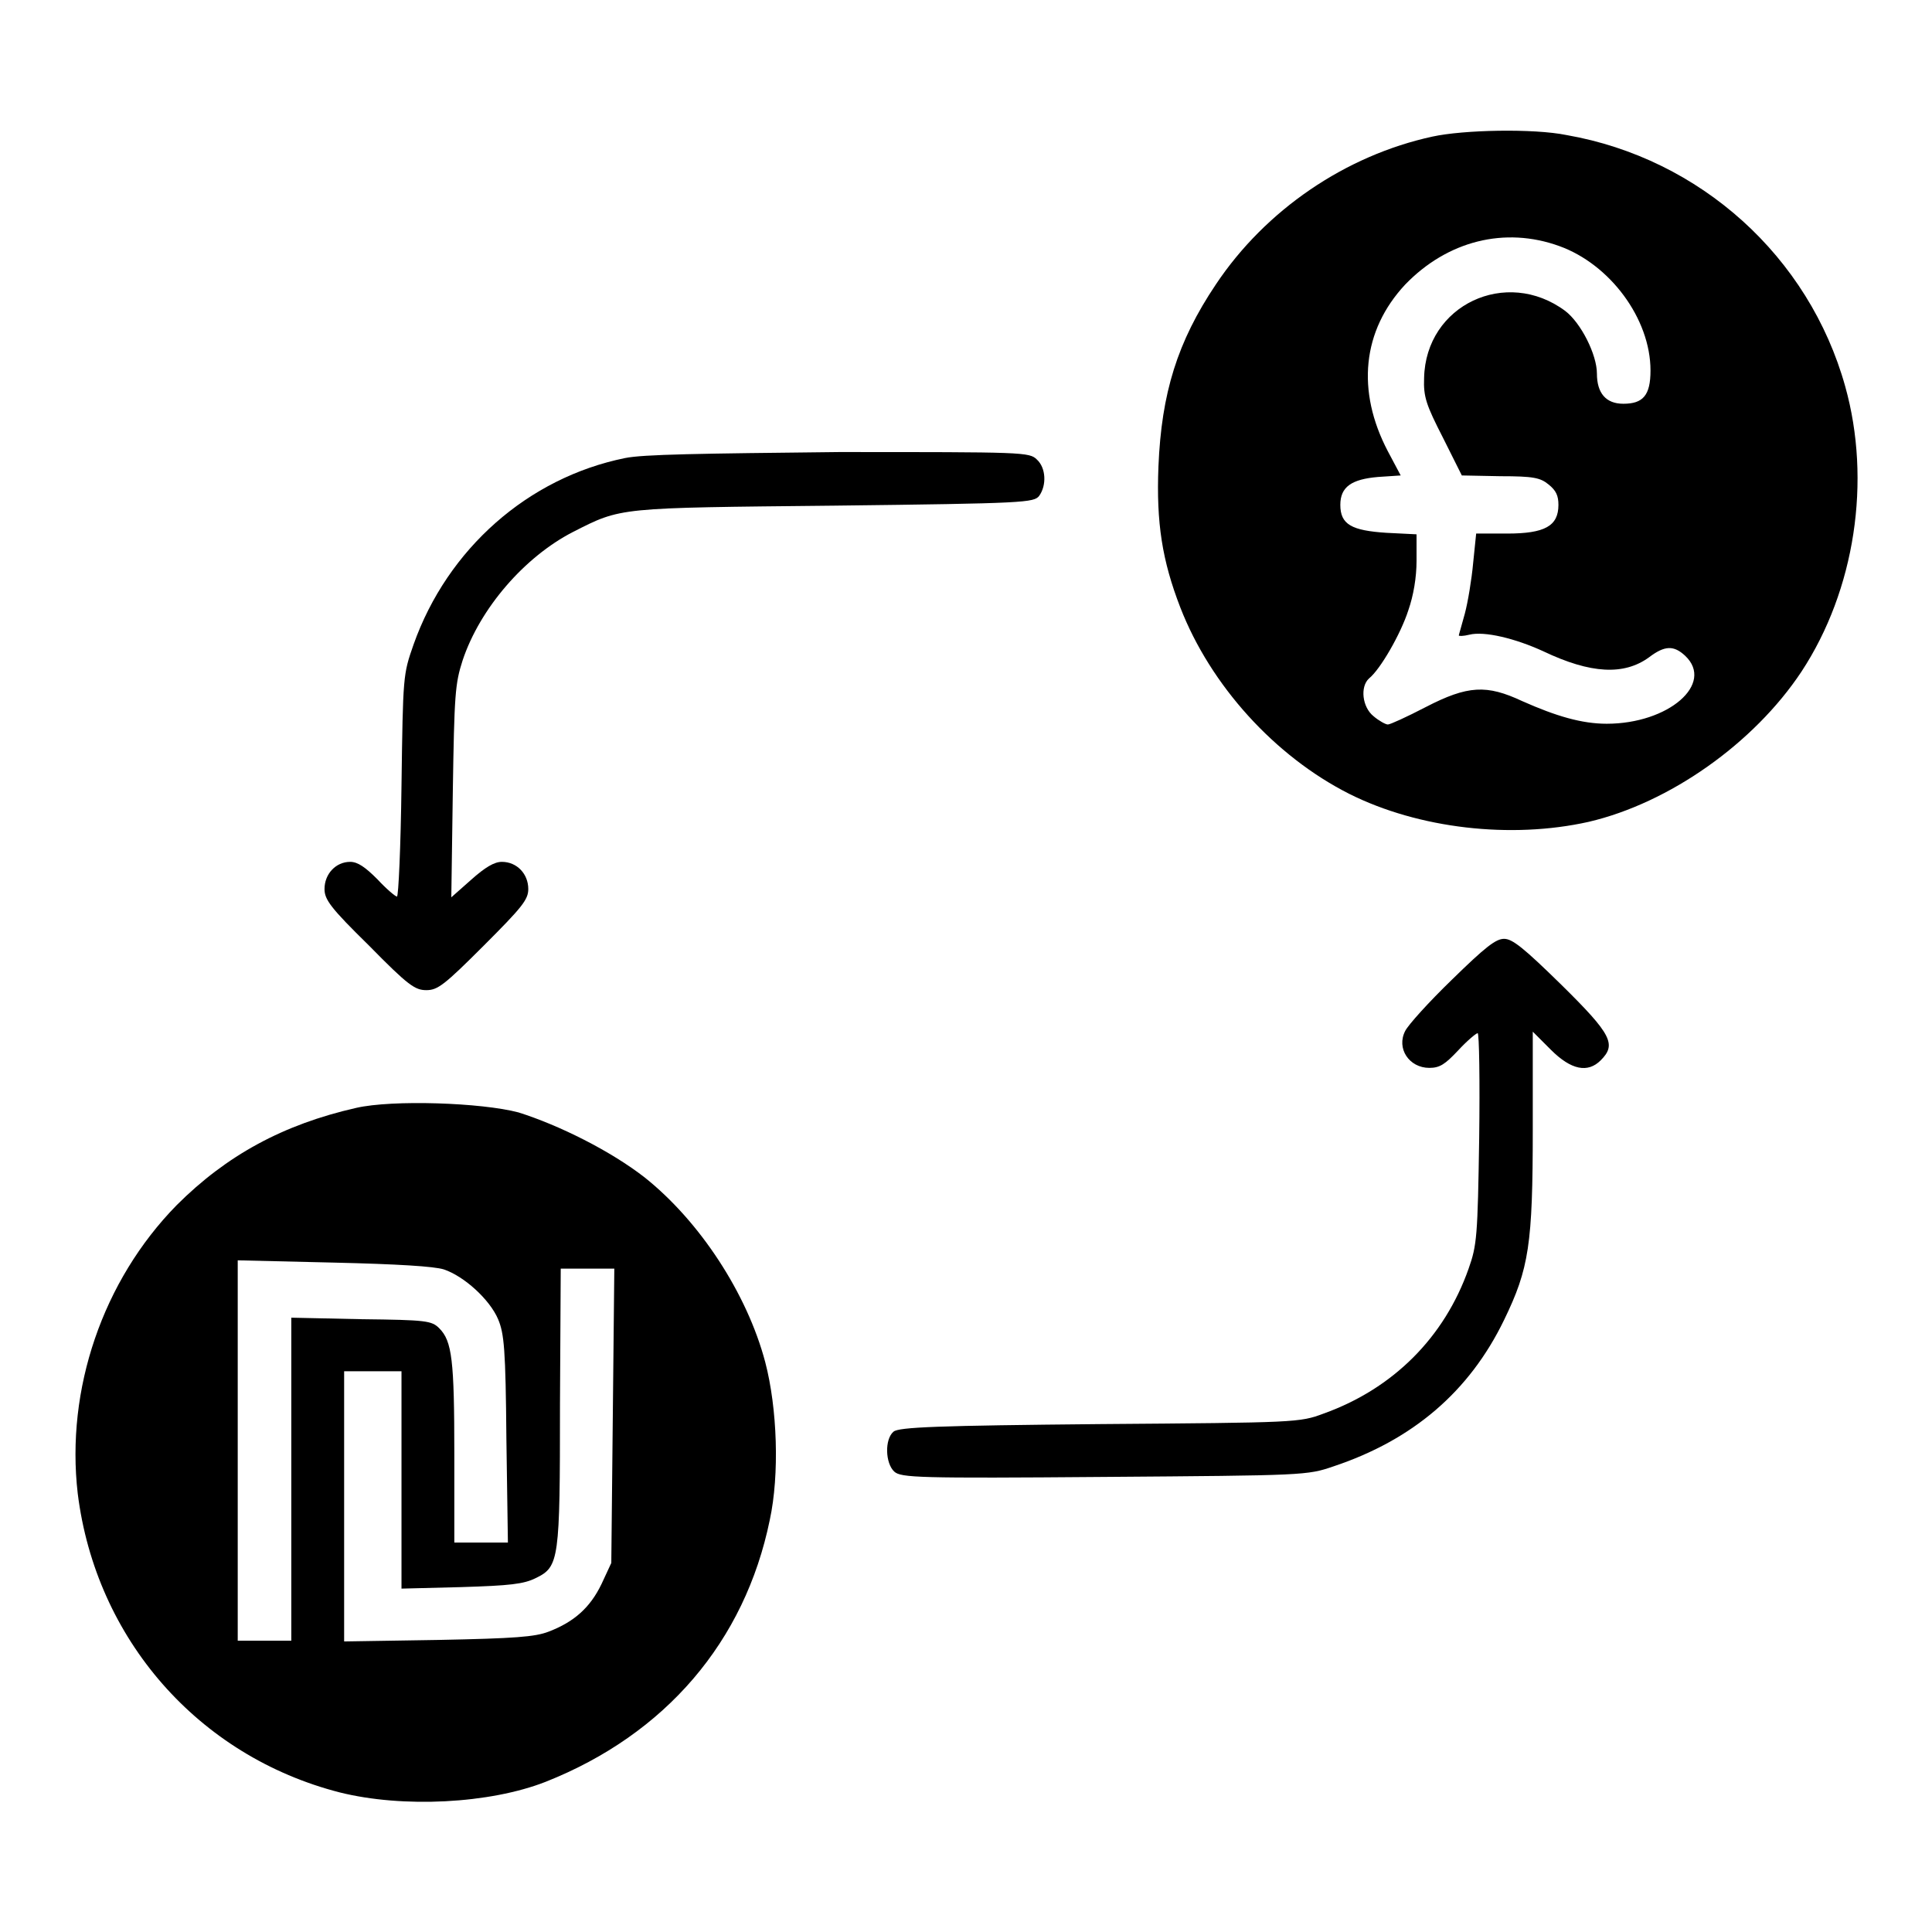 <?xml version="1.0" encoding="utf-8"?>
<!-- Svg Vector Icons : http://www.onlinewebfonts.com/icon -->
<!DOCTYPE svg PUBLIC "-//W3C//DTD SVG 1.1//EN" "http://www.w3.org/Graphics/SVG/1.1/DTD/svg11.dtd">
<svg version="1.1" xmlns="http://www.w3.org/2000/svg" xmlns:xlink="http://www.w3.org/1999/xlink" x="0px" y="0px" viewBox="0 0 256 256" enable-background="new 0 0 256 256" xml:space="preserve">
<g><g><g><path fill="#000000" d="M189.8,18.1c-11.5,2.5-22.1,9.7-28.7,19.6c-5.1,7.6-7.2,14.4-7.6,24.1c-0.3,7.5,0.5,12.5,2.9,18.7c4,10.3,12.5,19.7,22.4,24.7c9.2,4.6,21.4,6,31.7,3.7c10.7-2.5,21.9-10.4,28.2-19.9c7.1-10.8,9.3-25.3,5.8-37.8c-4.8-17.2-19.2-30.2-36.9-33.3C203.2,17,193.9,17.2,189.8,18.1z M206.6,32.6c6.7,2.4,12.1,9.6,12.1,16.5c0,3.3-1,4.4-3.6,4.4c-2.3,0-3.5-1.4-3.5-4c0-2.5-2.1-6.7-4.2-8.3c-7.8-5.8-18.5-0.8-18.7,8.9c-0.1,2.5,0.3,3.6,2.5,7.9l2.5,5l5.1,0.1c4.4,0,5.3,0.2,6.4,1.1c1,0.8,1.3,1.5,1.3,2.7c0,2.8-1.8,3.8-6.8,3.8h-4.1l-0.4,3.9c-0.2,2.2-0.7,5.2-1.1,6.7s-0.8,2.8-0.8,2.9c0,0.1,0.6,0.1,1.4-0.1c2-0.5,6.1,0.5,9.8,2.2c6.3,3,10.7,3.2,14,0.8c2.1-1.6,3.3-1.6,4.8-0.2c3.9,3.7-2.2,9-10.4,9c-3.3,0-6.7-1-11.2-3c-4.7-2.2-7.2-2.1-12.8,0.8c-2.5,1.3-4.7,2.3-5,2.3c-0.3,0-1.2-0.5-1.9-1.1c-1.5-1.2-1.8-3.9-0.6-5c1.5-1.2,4.2-5.9,5.2-9c0.7-2,1.1-4.4,1.1-6.6v-3.5l-4-0.2c-4.6-0.3-6.1-1.1-6.1-3.7c0-2.4,1.5-3.4,5-3.7l3-0.2l-1.7-3.2c-4.2-8-3.4-16,2.3-22.1C191.8,31.9,199.4,30,206.6,32.6z"/><path fill="#000000" d="M82.8,60.7c-12.8,2.6-23.5,12-28,24.7c-1.4,4-1.4,4.1-1.6,18.7c-0.1,8.1-0.4,14.7-0.6,14.7s-1.4-1-2.6-2.3c-1.6-1.6-2.6-2.3-3.6-2.3c-1.9,0-3.4,1.6-3.4,3.6c0,1.4,0.8,2.5,5.9,7.5c5.2,5.3,6.1,5.9,7.6,5.9s2.4-0.7,7.6-5.9c5.1-5.1,5.9-6.1,5.9-7.5c0-2-1.5-3.6-3.5-3.6c-1,0-2.2,0.7-4.1,2.4l-2.6,2.3l0.2-14c0.2-12.9,0.3-14.3,1.3-17.4c2.3-6.9,8.2-13.7,14.6-17c6.5-3.3,5.8-3.2,34.7-3.5c25.3-0.3,26.4-0.4,27.1-1.3c1-1.4,0.9-3.7-0.3-4.8c-1-1-1.7-1-26.3-1C92.6,60.1,85.2,60.2,82.8,60.7z"/><path fill="#000000" d="M192.4,129.8c-3.1,3-5.8,6-6.2,6.8c-1.2,2.3,0.5,4.9,3.2,4.9c1.4,0,2.1-0.5,3.8-2.3c1.2-1.3,2.4-2.3,2.6-2.3c0.2,0,0.3,6.3,0.2,13.9c-0.2,13-0.3,14.2-1.4,17.3c-3.2,9.1-10,15.9-19.2,19.2c-3.2,1.2-3.6,1.2-29.7,1.4c-21.4,0.2-26.6,0.4-27.3,1c-1.2,1-1.1,4.2,0.1,5.3c0.9,0.8,3.1,0.9,27.8,0.7c26.6-0.2,26.9-0.2,30.4-1.4c10.5-3.5,18-9.9,22.6-19.4c3.3-6.8,3.8-10,3.8-25.3v-12.9l2.4,2.4c2.7,2.7,4.9,3.1,6.6,1.4c2.1-2.1,1.5-3.4-5.2-10c-5-4.9-6.5-6.1-7.6-6.1C198.2,124.4,196.8,125.5,192.4,129.8z"/><path fill="#000000" d="M47.2,146.8c-9.7,2.2-17.2,6.3-23.8,12.9c-9.8,10-14.7,24.4-13.1,38.2c2.4,19.3,16,34.8,34.7,39.6c8.4,2.1,19.9,1.5,27.3-1.4c15.9-6.3,26.4-18.6,29.7-34.7c1.3-6,1-14.8-0.6-20.9c-2.4-9.1-8.7-18.7-16-24.5c-4.5-3.5-11.3-6.9-16.7-8.6C63.8,146.1,52,145.7,47.2,146.8z M58.8,168.2c2.7,0.9,6.1,4,7.2,6.6c0.8,1.9,1,3.9,1.1,15.9l0.2,13.7h-3.5h-3.6v-11.7c0-12.5-0.3-15-2-16.7c-1-1-1.7-1.1-10.3-1.2l-9.3-0.2V196v21.4H35h-3.5v-25.2v-25.2l12.7,0.3C52.8,167.5,57.5,167.8,58.8,168.2z M81.2,187.6l-0.2,19.5l-1.3,2.8c-1.5,3.1-3.6,5-7,6.3c-1.8,0.7-4.5,0.9-14.6,1.1l-12.5,0.2v-17.9v-17.9h3.8h3.8v14.4v14.4l7.9-0.2c6.5-0.2,8.3-0.4,9.9-1.2c3.1-1.5,3.2-2.4,3.2-23l0.1-18h3.6h3.5L81.2,187.6z"/></g></g></g>
</svg>